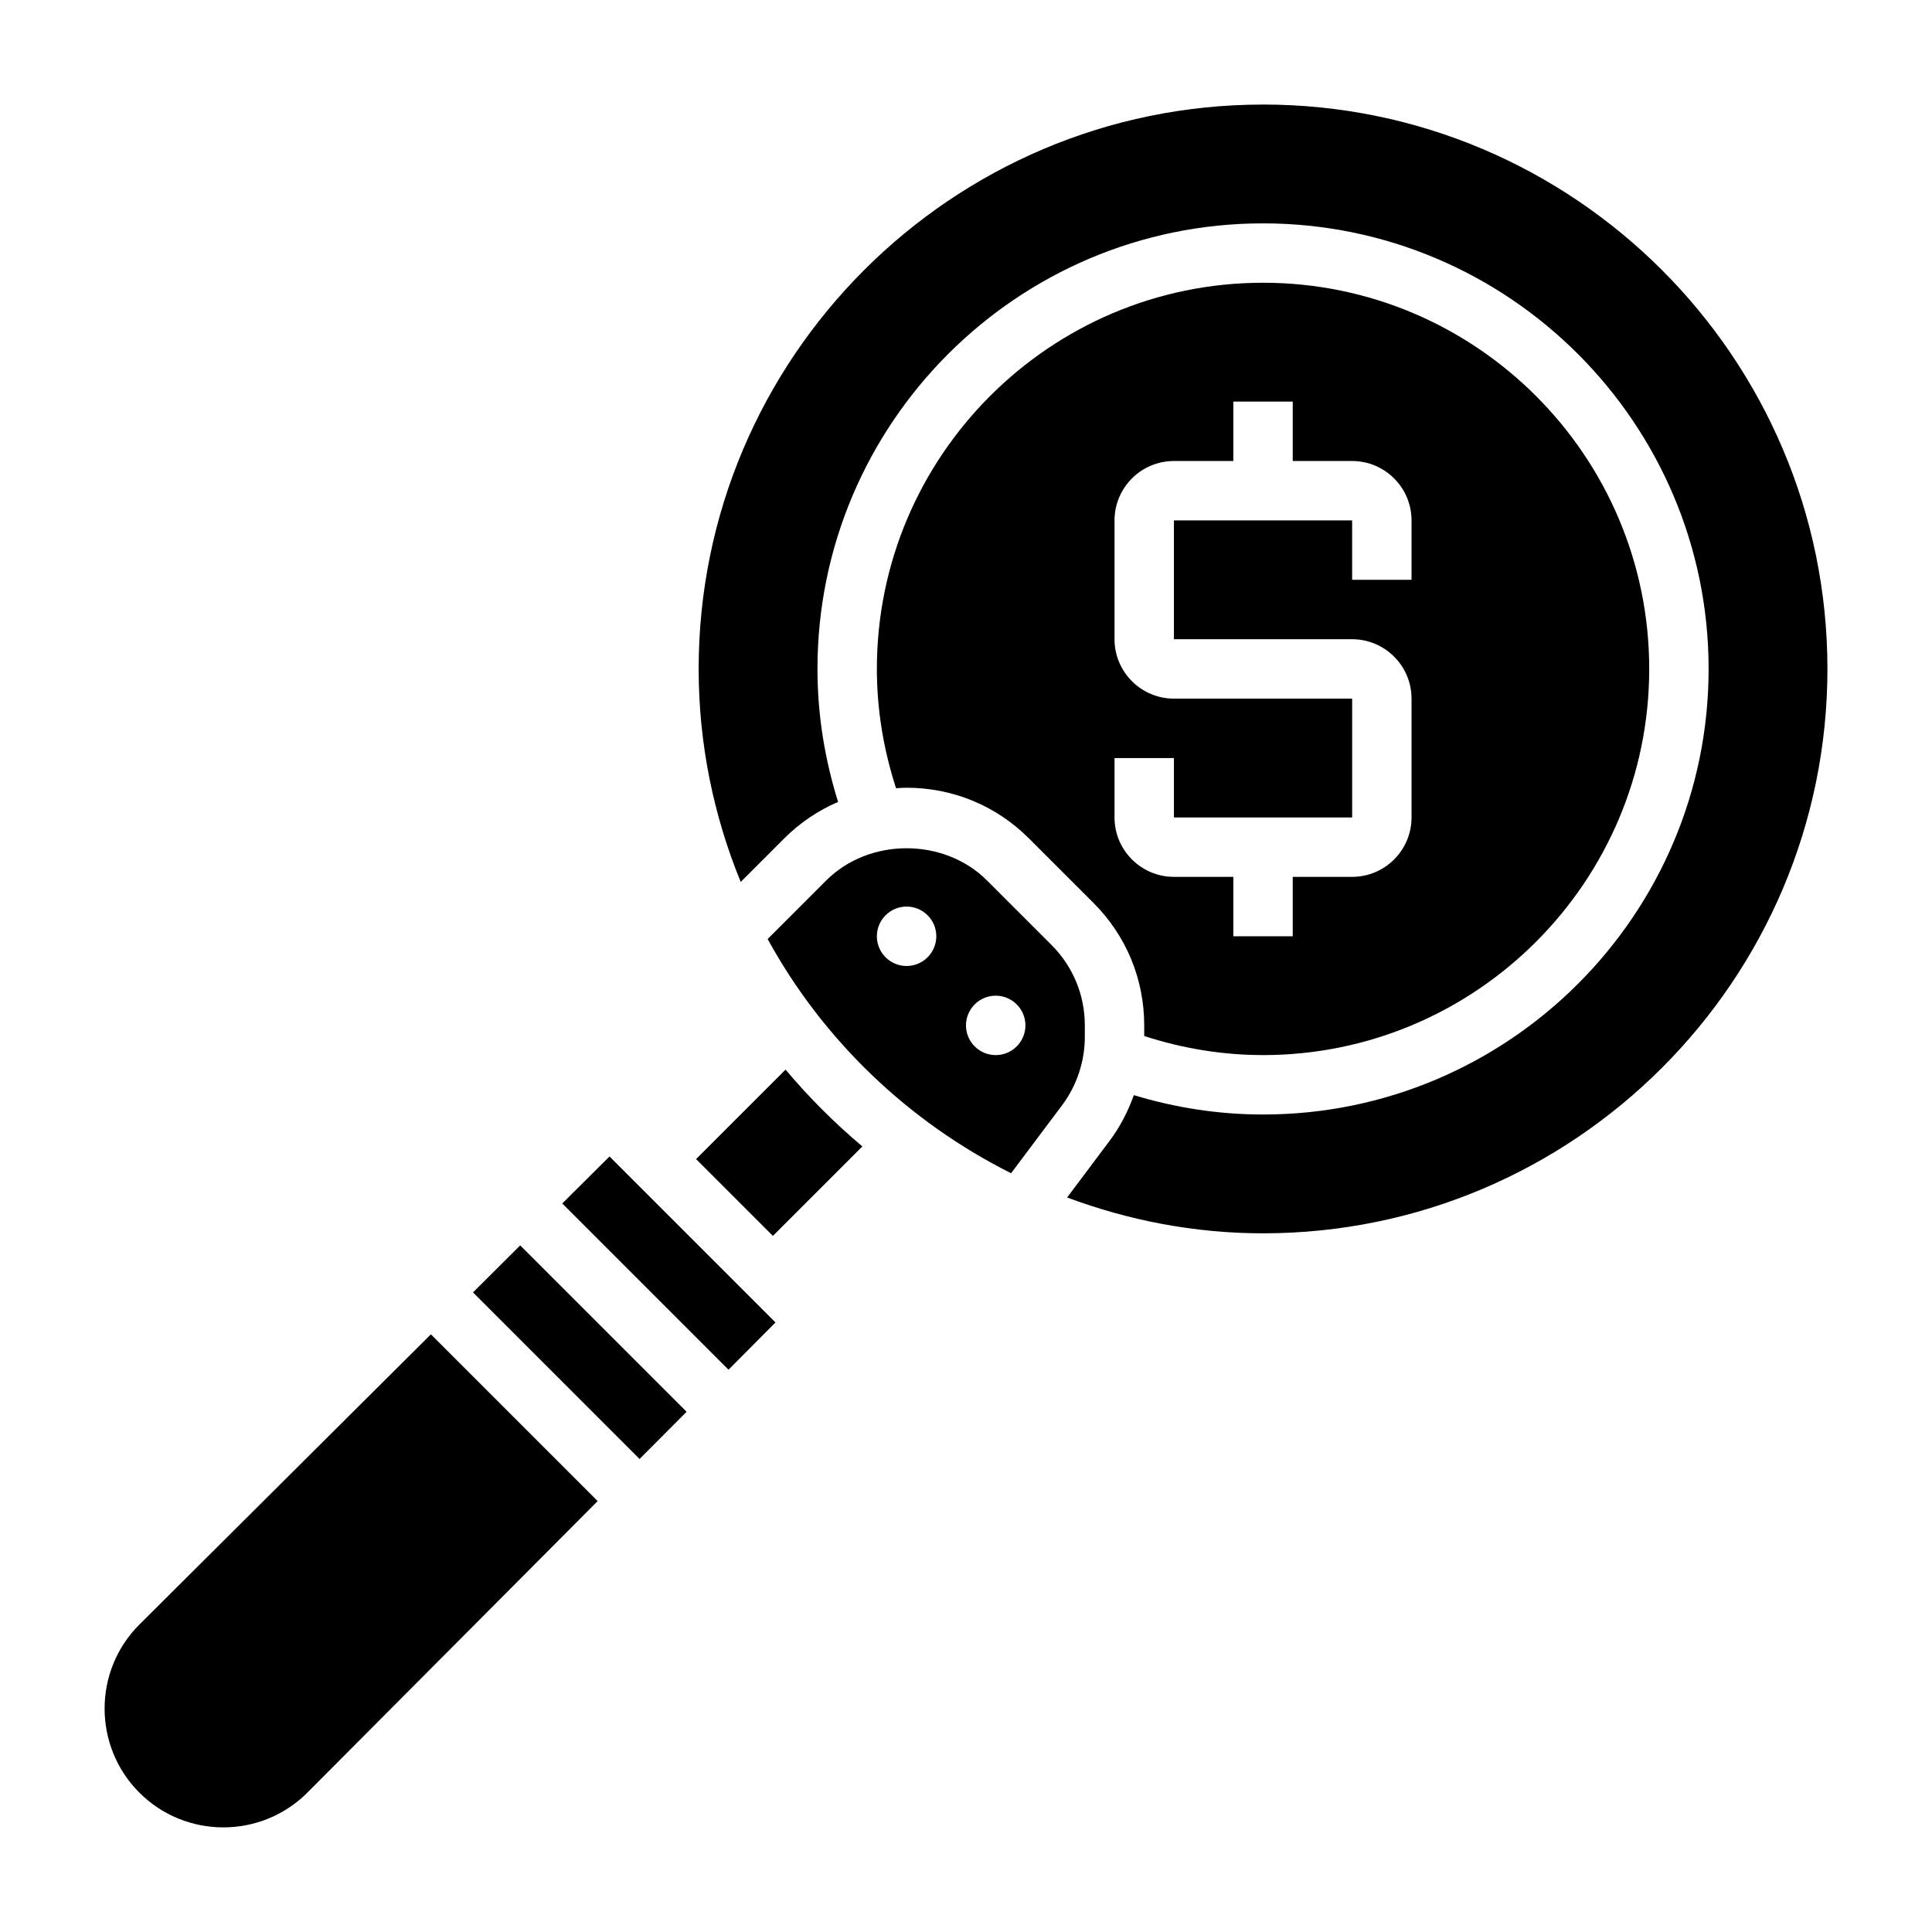 <?xml version="1.0" encoding="UTF-8"?>
<!-- Uploaded to: ICON Repo, www.iconrepo.com, Generator: ICON Repo Mixer Tools -->
<svg fill="#000000" width="800px" height="800px" version="1.1" viewBox="144 144 512 512" xmlns="http://www.w3.org/2000/svg">
 <g>
  <path d="m293.01 462.93 44.051 44.055 12.453-12.52-43.988-43.988z"/>
  <path d="m352.18 427.46-23.711 23.711 20.355 20.355 23.711-23.711c-7.359-6.188-14.168-12.996-20.355-20.355z"/>
  <path d="m180.92 574.54c-12.266 12.266-12.266 32.242 0.008 44.523 12.273 12.281 32.258 12.281 44.531 0l76.926-77.258-44.195-44.195z"/>
  <path d="m269.35 486.5 44.145 44.148 12.461-12.512-44.098-44.098z"/>
  <path d="m478.72 171.71c-82.477 0-149.57 67.094-149.57 149.57 0 19.973 4.008 39.016 11.148 56.441l11.516-11.516c4.172-4.172 9.02-7.422 14.289-9.691-3.559-11.371-5.465-23.168-5.465-35.238 0-65.109 52.973-118.08 118.08-118.08s118.08 52.973 118.08 118.08-52.973 118.08-118.08 118.08c-11.715 0-23.184-1.777-34.242-5.133-1.543 4.32-3.66 8.438-6.422 12.113l-11.258 15.012c16.199 6.039 33.645 9.496 51.922 9.496 82.477 0 149.57-67.094 149.57-149.57 0-82.473-67.094-149.57-149.57-149.57z"/>
  <path d="m478.72 423.61c56.426 0 102.34-45.91 102.34-102.34 0-56.426-45.91-102.34-102.34-102.34s-102.34 45.91-102.34 102.34c0 10.848 1.777 21.445 5.086 31.621 0.93-0.055 1.848-0.133 2.785-0.133 12.258 0 23.781 4.769 32.441 13.438l17.098 17.098c8.668 8.66 13.438 20.184 13.438 32.441v2.824c10.141 3.285 20.688 5.047 31.488 5.047zm-39.359-62.977v-15.742h15.742v15.742h47.23v-31.488h-47.23c-8.684 0-15.742-7.062-15.742-15.742v-31.488c0-8.684 7.062-15.742 15.742-15.742h15.742v-15.742h15.742v15.742h15.742c8.684 0 15.742 7.062 15.742 15.742v15.742h-15.742v-15.742h-47.23v31.488h47.23c8.684 0 15.742 7.062 15.742 15.742v31.488c0 8.684-7.062 15.742-15.742 15.742h-15.742v15.742h-15.742v-15.742h-15.742c-8.684 0.004-15.742-7.059-15.742-15.742z"/>
  <path d="m431.49 415.74c0-8.047-3.133-15.617-8.824-21.309l-17.098-17.098c-11.383-11.383-31.234-11.383-42.617 0l-15.516 15.516c14.625 26.719 37.227 48.383 64.512 62.07l13.516-18.02c3.883-5.188 6.027-11.609 6.027-18.082zm-41.668-18.051c-1.535 1.535-3.551 2.309-5.566 2.309s-4.031-0.77-5.566-2.305c-3.078-3.078-3.078-8.062 0-11.133 1.535-1.535 3.551-2.309 5.566-2.309s4.031 0.77 5.566 2.305c3.078 3.074 3.078 8.062 0 11.133zm23.617 23.617c-1.535 1.535-3.551 2.305-5.566 2.305s-4.031-0.77-5.566-2.305c-3.078-3.078-3.078-8.062 0-11.133 1.535-1.535 3.551-2.305 5.566-2.305s4.031 0.77 5.566 2.305c3.078 3.07 3.078 8.062 0 11.133z"/>
 </g>
</svg>